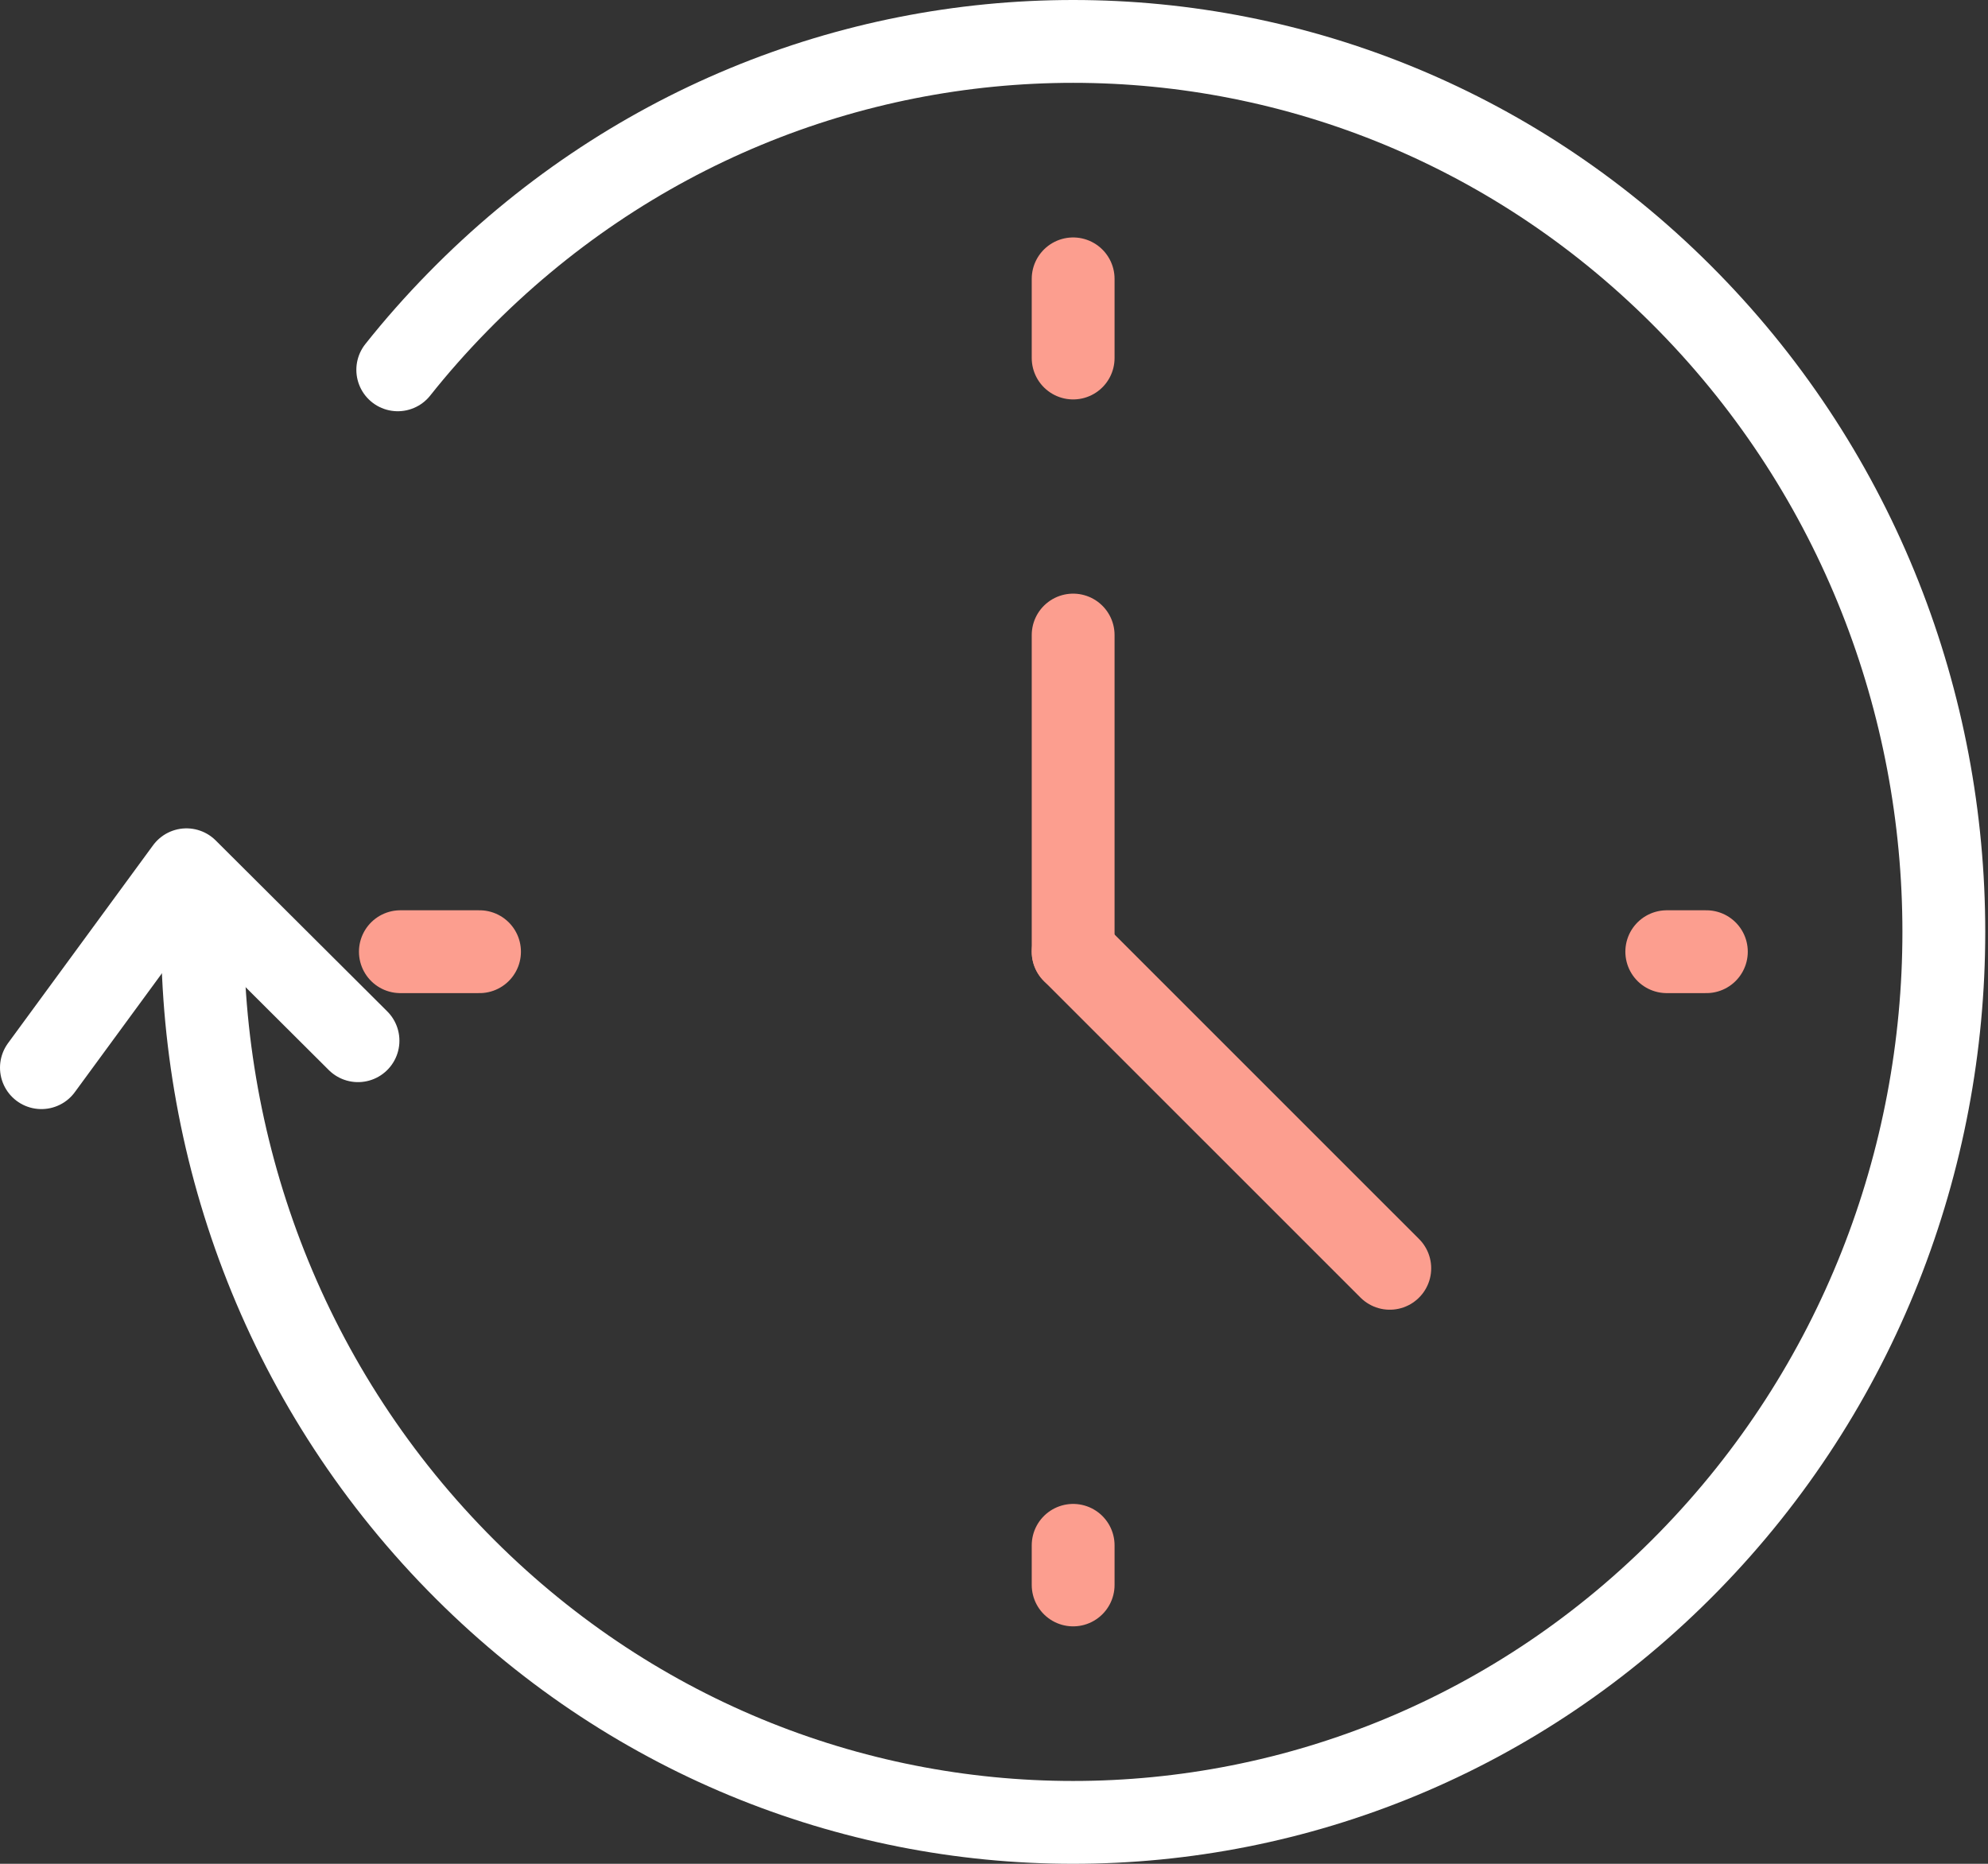 <svg width="48" height="45" viewBox="0 0 48 45" fill="none" xmlns="http://www.w3.org/2000/svg">
<rect x="0" y="0" width="48" height="45" fill="#333333" stroke="none"/>
<path d="M25.911 15.333V22.978" stroke="#FC9E8F" stroke-width="2" stroke-linecap="round" stroke-linejoin="round"/>
<path d="M33.556 30.622L25.911 22.978" stroke="#FC9E8F" stroke-width="2" stroke-linecap="round" stroke-linejoin="round"/>
<path d="M25.911 6.733V8.644" stroke="#FC9E8F" stroke-width="2" stroke-linecap="round" stroke-linejoin="round"/>
<path d="M41.2 22.978H40.244" stroke="#FC9E8F" stroke-width="2" stroke-linecap="round" stroke-linejoin="round"/>
<path d="M25.911 38.267V37.311" stroke="#FC9E8F" stroke-width="2" stroke-linecap="round" stroke-linejoin="round"/>
<path d="M9.667 22.978H11.578" stroke="#FC9E8F" stroke-width="2" stroke-linecap="round" stroke-linejoin="round"/>
<path d="M8.644 25.127L4.502 21L1 25.778" stroke="white" stroke-width="2" stroke-linecap="round" stroke-linejoin="round"/>
<path d="M9.604 8.929C10.051 8.366 10.532 7.822 11.046 7.297C19.256 -1.099 32.566 -1.099 40.776 7.297C48.986 15.693 48.986 29.307 40.776 37.703C32.566 46.099 19.253 46.099 11.043 37.703C6.797 33.361 4.748 27.621 4.896 21.932" stroke="white" stroke-width="2" stroke-linecap="round" stroke-linejoin="round"/>
</svg>
